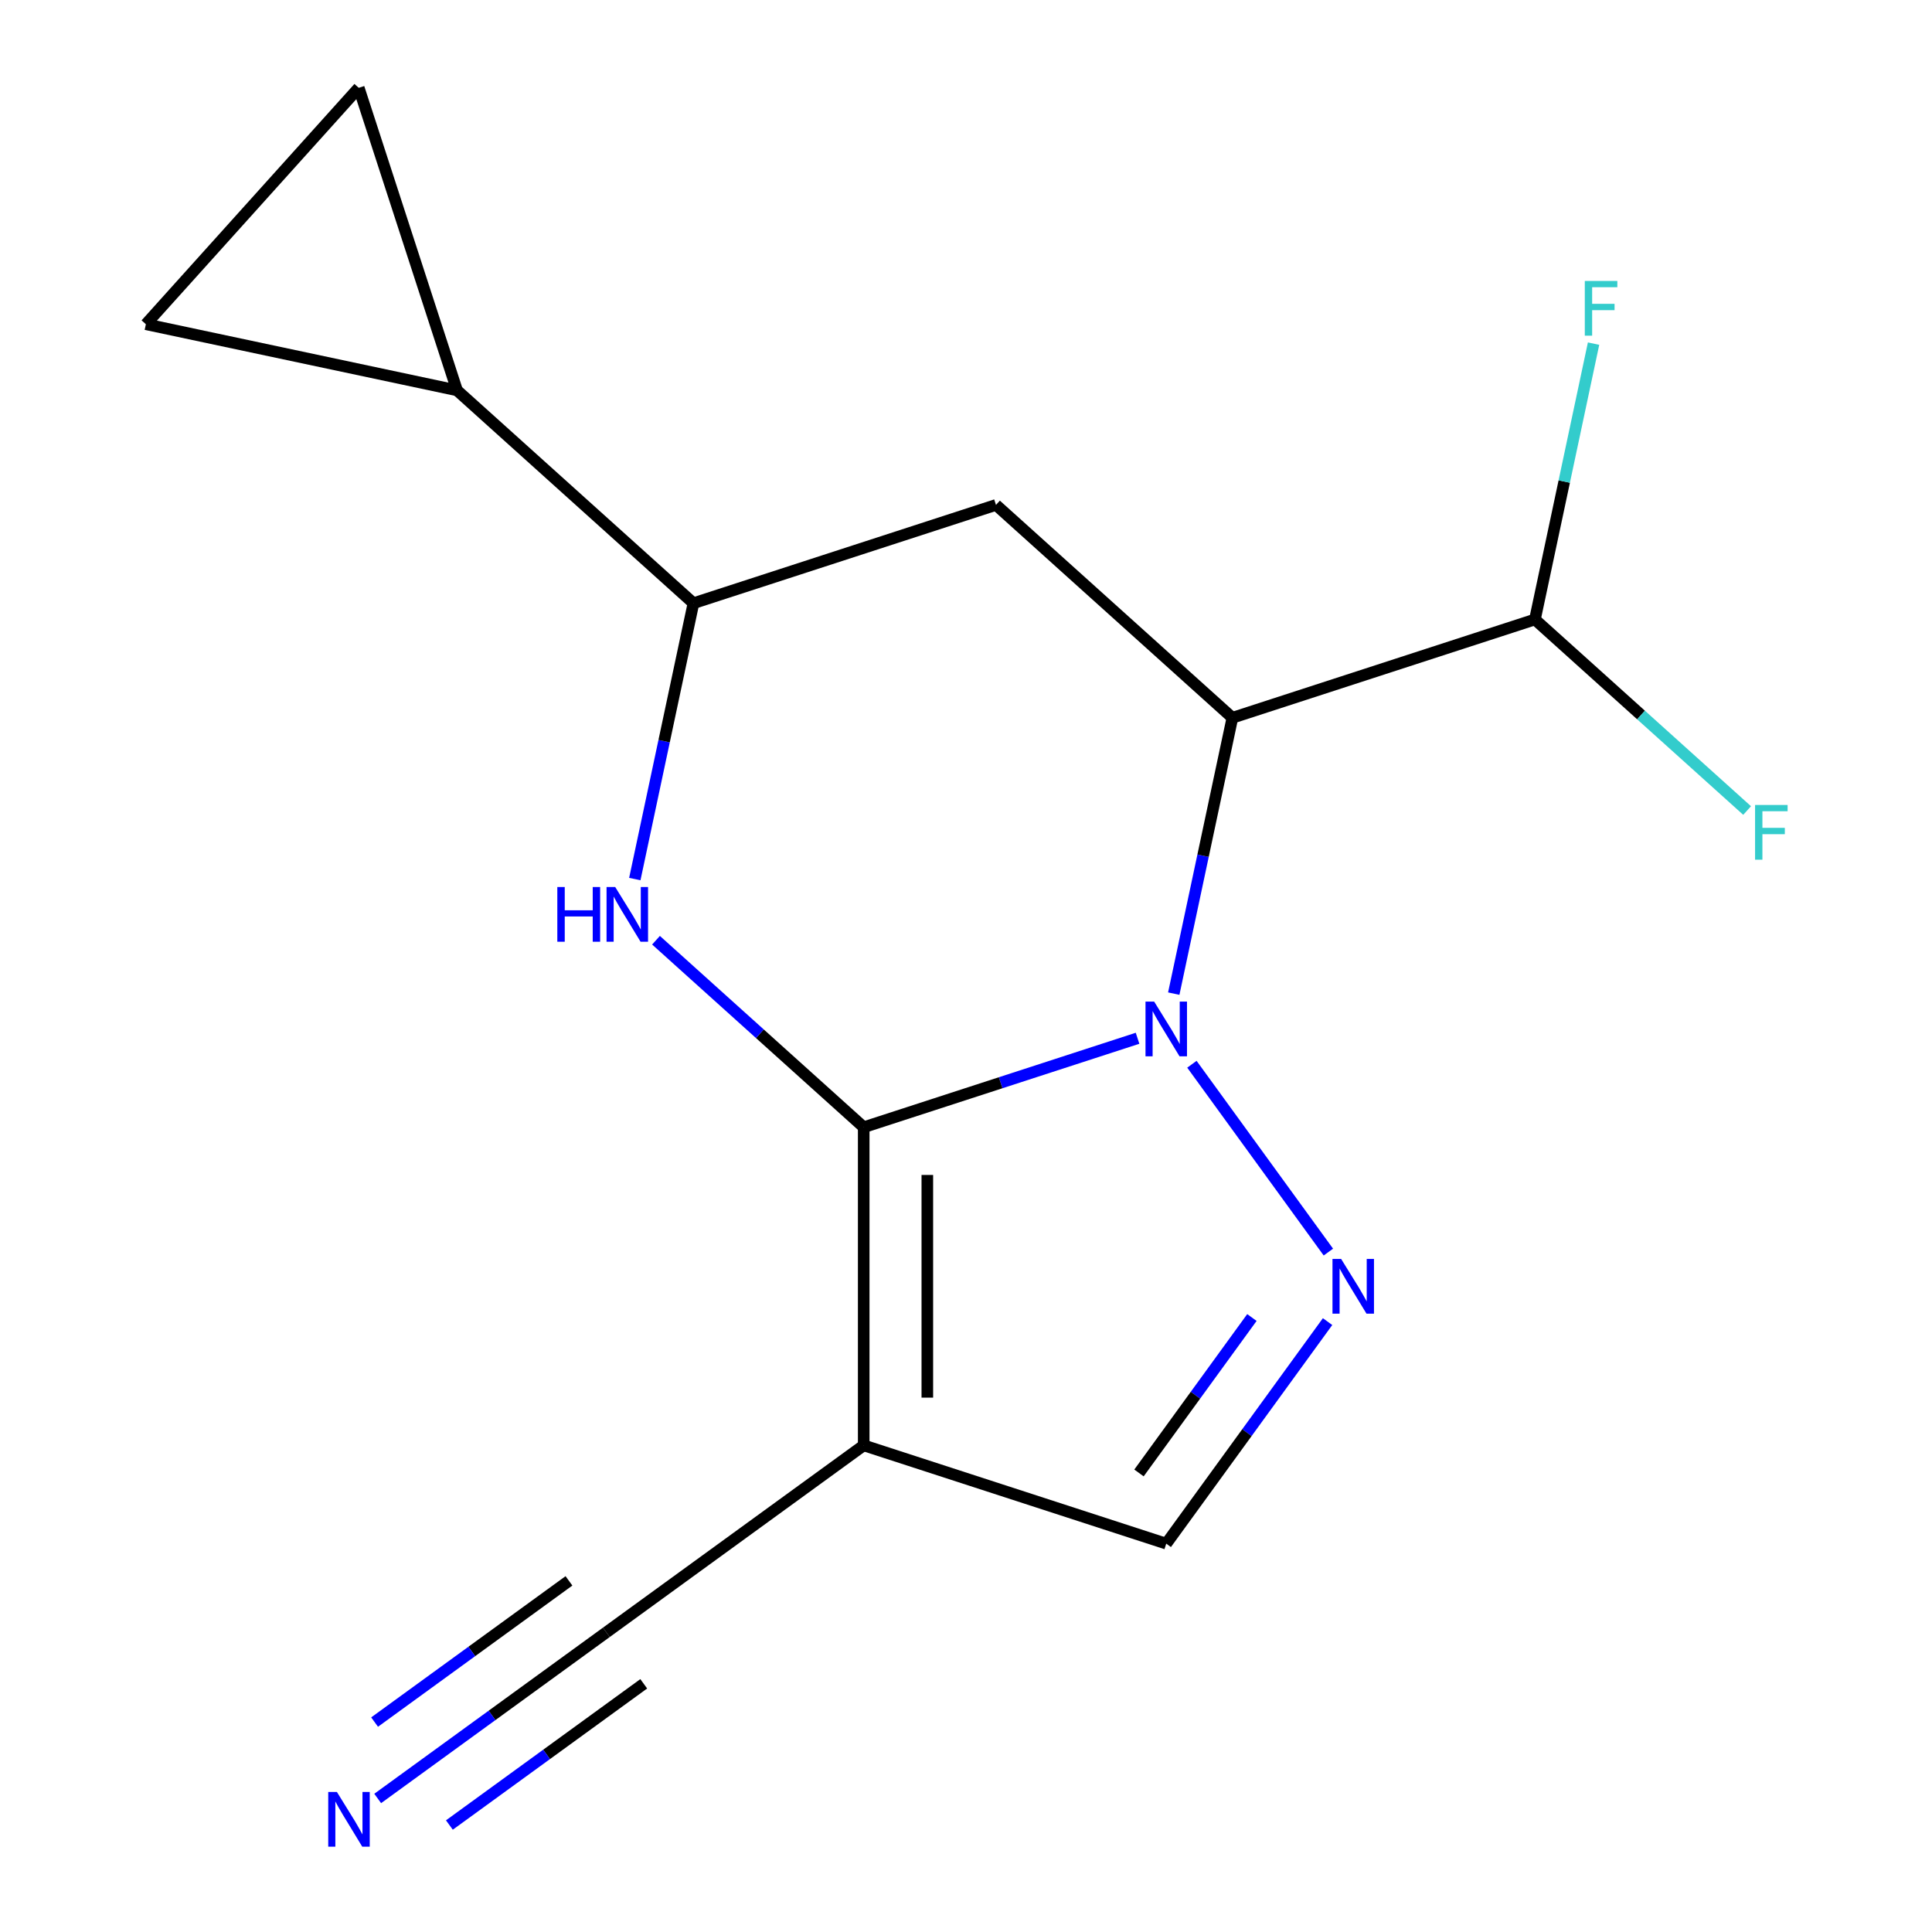 <?xml version='1.0' encoding='iso-8859-1'?>
<svg version='1.1' baseProfile='full'
              xmlns='http://www.w3.org/2000/svg'
                      xmlns:rdkit='http://www.rdkit.org/xml'
                      xmlns:xlink='http://www.w3.org/1999/xlink'
                  xml:space='preserve'
width='1000px' height='1000px' viewBox='0 0 1000 1000'>
<!-- END OF HEADER -->
<rect style='opacity:1.0;fill:#FFFFFF;stroke:none' width='1000' height='1000' x='0' y='0'> </rect>
<path class='bond-0' d='M 588.793,537.404 L 517.923,560.431' style='fill:none;fill-rule:evenodd;stroke:#0000FF;stroke-width:6px;stroke-linecap:butt;stroke-linejoin:miter;stroke-opacity:1' />
<path class='bond-0' d='M 517.923,560.431 L 447.053,583.458' style='fill:none;fill-rule:evenodd;stroke:#000000;stroke-width:6px;stroke-linecap:butt;stroke-linejoin:miter;stroke-opacity:1' />
<path class='bond-1' d='M 607.534,514.3 L 622.708,442.91' style='fill:none;fill-rule:evenodd;stroke:#0000FF;stroke-width:6px;stroke-linecap:butt;stroke-linejoin:miter;stroke-opacity:1' />
<path class='bond-1' d='M 622.708,442.91 L 637.883,371.52' style='fill:none;fill-rule:evenodd;stroke:#000000;stroke-width:6px;stroke-linecap:butt;stroke-linejoin:miter;stroke-opacity:1' />
<path class='bond-3' d='M 616.928,550.853 L 687.563,648.073' style='fill:none;fill-rule:evenodd;stroke:#0000FF;stroke-width:6px;stroke-linecap:butt;stroke-linejoin:miter;stroke-opacity:1' />
<path class='bond-2' d='M 447.053,583.458 L 393.3,535.058' style='fill:none;fill-rule:evenodd;stroke:#000000;stroke-width:6px;stroke-linecap:butt;stroke-linejoin:miter;stroke-opacity:1' />
<path class='bond-2' d='M 393.3,535.058 L 339.548,486.659' style='fill:none;fill-rule:evenodd;stroke:#0000FF;stroke-width:6px;stroke-linecap:butt;stroke-linejoin:miter;stroke-opacity:1' />
<path class='bond-4' d='M 447.053,583.458 L 447.053,748.112' style='fill:none;fill-rule:evenodd;stroke:#000000;stroke-width:6px;stroke-linecap:butt;stroke-linejoin:miter;stroke-opacity:1' />
<path class='bond-4' d='M 479.984,608.156 L 479.984,723.414' style='fill:none;fill-rule:evenodd;stroke:#000000;stroke-width:6px;stroke-linecap:butt;stroke-linejoin:miter;stroke-opacity:1' />
<path class='bond-5' d='M 637.883,371.52 L 515.521,261.345' style='fill:none;fill-rule:evenodd;stroke:#000000;stroke-width:6px;stroke-linecap:butt;stroke-linejoin:miter;stroke-opacity:1' />
<path class='bond-13' d='M 637.883,371.52 L 794.479,320.639' style='fill:none;fill-rule:evenodd;stroke:#000000;stroke-width:6px;stroke-linecap:butt;stroke-linejoin:miter;stroke-opacity:1' />
<path class='bond-17' d='M 328.576,455.006 L 343.75,383.616' style='fill:none;fill-rule:evenodd;stroke:#0000FF;stroke-width:6px;stroke-linecap:butt;stroke-linejoin:miter;stroke-opacity:1' />
<path class='bond-17' d='M 343.75,383.616 L 358.925,312.226' style='fill:none;fill-rule:evenodd;stroke:#000000;stroke-width:6px;stroke-linecap:butt;stroke-linejoin:miter;stroke-opacity:1' />
<path class='bond-7' d='M 687.152,684.061 L 645.401,741.527' style='fill:none;fill-rule:evenodd;stroke:#0000FF;stroke-width:6px;stroke-linecap:butt;stroke-linejoin:miter;stroke-opacity:1' />
<path class='bond-7' d='M 645.401,741.527 L 603.649,798.993' style='fill:none;fill-rule:evenodd;stroke:#000000;stroke-width:6px;stroke-linecap:butt;stroke-linejoin:miter;stroke-opacity:1' />
<path class='bond-7' d='M 647.985,681.945 L 618.759,722.171' style='fill:none;fill-rule:evenodd;stroke:#0000FF;stroke-width:6px;stroke-linecap:butt;stroke-linejoin:miter;stroke-opacity:1' />
<path class='bond-7' d='M 618.759,722.171 L 589.533,762.397' style='fill:none;fill-rule:evenodd;stroke:#000000;stroke-width:6px;stroke-linecap:butt;stroke-linejoin:miter;stroke-opacity:1' />
<path class='bond-9' d='M 447.053,748.112 L 313.845,844.894' style='fill:none;fill-rule:evenodd;stroke:#000000;stroke-width:6px;stroke-linecap:butt;stroke-linejoin:miter;stroke-opacity:1' />
<path class='bond-16' d='M 447.053,748.112 L 603.649,798.993' style='fill:none;fill-rule:evenodd;stroke:#000000;stroke-width:6px;stroke-linecap:butt;stroke-linejoin:miter;stroke-opacity:1' />
<path class='bond-6' d='M 515.521,261.345 L 358.925,312.226' style='fill:none;fill-rule:evenodd;stroke:#000000;stroke-width:6px;stroke-linecap:butt;stroke-linejoin:miter;stroke-opacity:1' />
<path class='bond-8' d='M 358.925,312.226 L 236.563,202.05' style='fill:none;fill-rule:evenodd;stroke:#000000;stroke-width:6px;stroke-linecap:butt;stroke-linejoin:miter;stroke-opacity:1' />
<path class='bond-11' d='M 236.563,202.05 L 75.506,167.817' style='fill:none;fill-rule:evenodd;stroke:#000000;stroke-width:6px;stroke-linecap:butt;stroke-linejoin:miter;stroke-opacity:1' />
<path class='bond-12' d='M 236.563,202.05 L 185.682,45.455' style='fill:none;fill-rule:evenodd;stroke:#000000;stroke-width:6px;stroke-linecap:butt;stroke-linejoin:miter;stroke-opacity:1' />
<path class='bond-10' d='M 313.845,844.894 L 254.669,887.888' style='fill:none;fill-rule:evenodd;stroke:#000000;stroke-width:6px;stroke-linecap:butt;stroke-linejoin:miter;stroke-opacity:1' />
<path class='bond-10' d='M 254.669,887.888 L 195.493,930.881' style='fill:none;fill-rule:evenodd;stroke:#0000FF;stroke-width:6px;stroke-linecap:butt;stroke-linejoin:miter;stroke-opacity:1' />
<path class='bond-10' d='M 294.489,818.252 L 244.189,854.797' style='fill:none;fill-rule:evenodd;stroke:#000000;stroke-width:6px;stroke-linecap:butt;stroke-linejoin:miter;stroke-opacity:1' />
<path class='bond-10' d='M 244.189,854.797 L 193.89,891.342' style='fill:none;fill-rule:evenodd;stroke:#0000FF;stroke-width:6px;stroke-linecap:butt;stroke-linejoin:miter;stroke-opacity:1' />
<path class='bond-10' d='M 333.201,871.535 L 282.902,908.08' style='fill:none;fill-rule:evenodd;stroke:#000000;stroke-width:6px;stroke-linecap:butt;stroke-linejoin:miter;stroke-opacity:1' />
<path class='bond-10' d='M 282.902,908.08 L 232.602,944.625' style='fill:none;fill-rule:evenodd;stroke:#0000FF;stroke-width:6px;stroke-linecap:butt;stroke-linejoin:miter;stroke-opacity:1' />
<path class='bond-18' d='M 75.506,167.817 L 185.682,45.455' style='fill:none;fill-rule:evenodd;stroke:#000000;stroke-width:6px;stroke-linecap:butt;stroke-linejoin:miter;stroke-opacity:1' />
<path class='bond-14' d='M 794.479,320.639 L 809.653,249.249' style='fill:none;fill-rule:evenodd;stroke:#000000;stroke-width:6px;stroke-linecap:butt;stroke-linejoin:miter;stroke-opacity:1' />
<path class='bond-14' d='M 809.653,249.249 L 824.827,177.859' style='fill:none;fill-rule:evenodd;stroke:#33CCCC;stroke-width:6px;stroke-linecap:butt;stroke-linejoin:miter;stroke-opacity:1' />
<path class='bond-15' d='M 794.479,320.639 L 849.392,370.083' style='fill:none;fill-rule:evenodd;stroke:#000000;stroke-width:6px;stroke-linecap:butt;stroke-linejoin:miter;stroke-opacity:1' />
<path class='bond-15' d='M 849.392,370.083 L 904.304,419.527' style='fill:none;fill-rule:evenodd;stroke:#33CCCC;stroke-width:6px;stroke-linecap:butt;stroke-linejoin:miter;stroke-opacity:1' />
<path  class='atom-0' d='M 597.389 518.417
L 606.669 533.417
Q 607.589 534.897, 609.069 537.577
Q 610.549 540.257, 610.629 540.417
L 610.629 518.417
L 614.389 518.417
L 614.389 546.737
L 610.509 546.737
L 600.549 530.337
Q 599.389 528.417, 598.149 526.217
Q 596.949 524.017, 596.589 523.337
L 596.589 546.737
L 592.909 546.737
L 592.909 518.417
L 597.389 518.417
' fill='#0000FF'/>
<path  class='atom-3' d='M 288.471 459.122
L 292.311 459.122
L 292.311 471.162
L 306.791 471.162
L 306.791 459.122
L 310.631 459.122
L 310.631 487.442
L 306.791 487.442
L 306.791 474.362
L 292.311 474.362
L 292.311 487.442
L 288.471 487.442
L 288.471 459.122
' fill='#0000FF'/>
<path  class='atom-3' d='M 318.431 459.122
L 327.711 474.122
Q 328.631 475.602, 330.111 478.282
Q 331.591 480.962, 331.671 481.122
L 331.671 459.122
L 335.431 459.122
L 335.431 487.442
L 331.551 487.442
L 321.591 471.042
Q 320.431 469.122, 319.191 466.922
Q 317.991 464.722, 317.631 464.042
L 317.631 487.442
L 313.951 487.442
L 313.951 459.122
L 318.431 459.122
' fill='#0000FF'/>
<path  class='atom-4' d='M 694.171 651.625
L 703.451 666.625
Q 704.371 668.105, 705.851 670.785
Q 707.331 673.465, 707.411 673.625
L 707.411 651.625
L 711.171 651.625
L 711.171 679.945
L 707.291 679.945
L 697.331 663.545
Q 696.171 661.625, 694.931 659.425
Q 693.731 657.225, 693.371 656.545
L 693.371 679.945
L 689.691 679.945
L 689.691 651.625
L 694.171 651.625
' fill='#0000FF'/>
<path  class='atom-11' d='M 174.377 927.515
L 183.657 942.515
Q 184.577 943.995, 186.057 946.675
Q 187.537 949.355, 187.617 949.515
L 187.617 927.515
L 191.377 927.515
L 191.377 955.835
L 187.497 955.835
L 177.537 939.435
Q 176.377 937.515, 175.137 935.315
Q 173.937 933.115, 173.577 932.435
L 173.577 955.835
L 169.897 955.835
L 169.897 927.515
L 174.377 927.515
' fill='#0000FF'/>
<path  class='atom-15' d='M 820.292 145.423
L 837.132 145.423
L 837.132 148.663
L 824.092 148.663
L 824.092 157.263
L 835.692 157.263
L 835.692 160.543
L 824.092 160.543
L 824.092 173.743
L 820.292 173.743
L 820.292 145.423
' fill='#33CCCC'/>
<path  class='atom-16' d='M 908.421 416.654
L 925.261 416.654
L 925.261 419.894
L 912.221 419.894
L 912.221 428.494
L 923.821 428.494
L 923.821 431.774
L 912.221 431.774
L 912.221 444.974
L 908.421 444.974
L 908.421 416.654
' fill='#33CCCC'/>
</svg>
